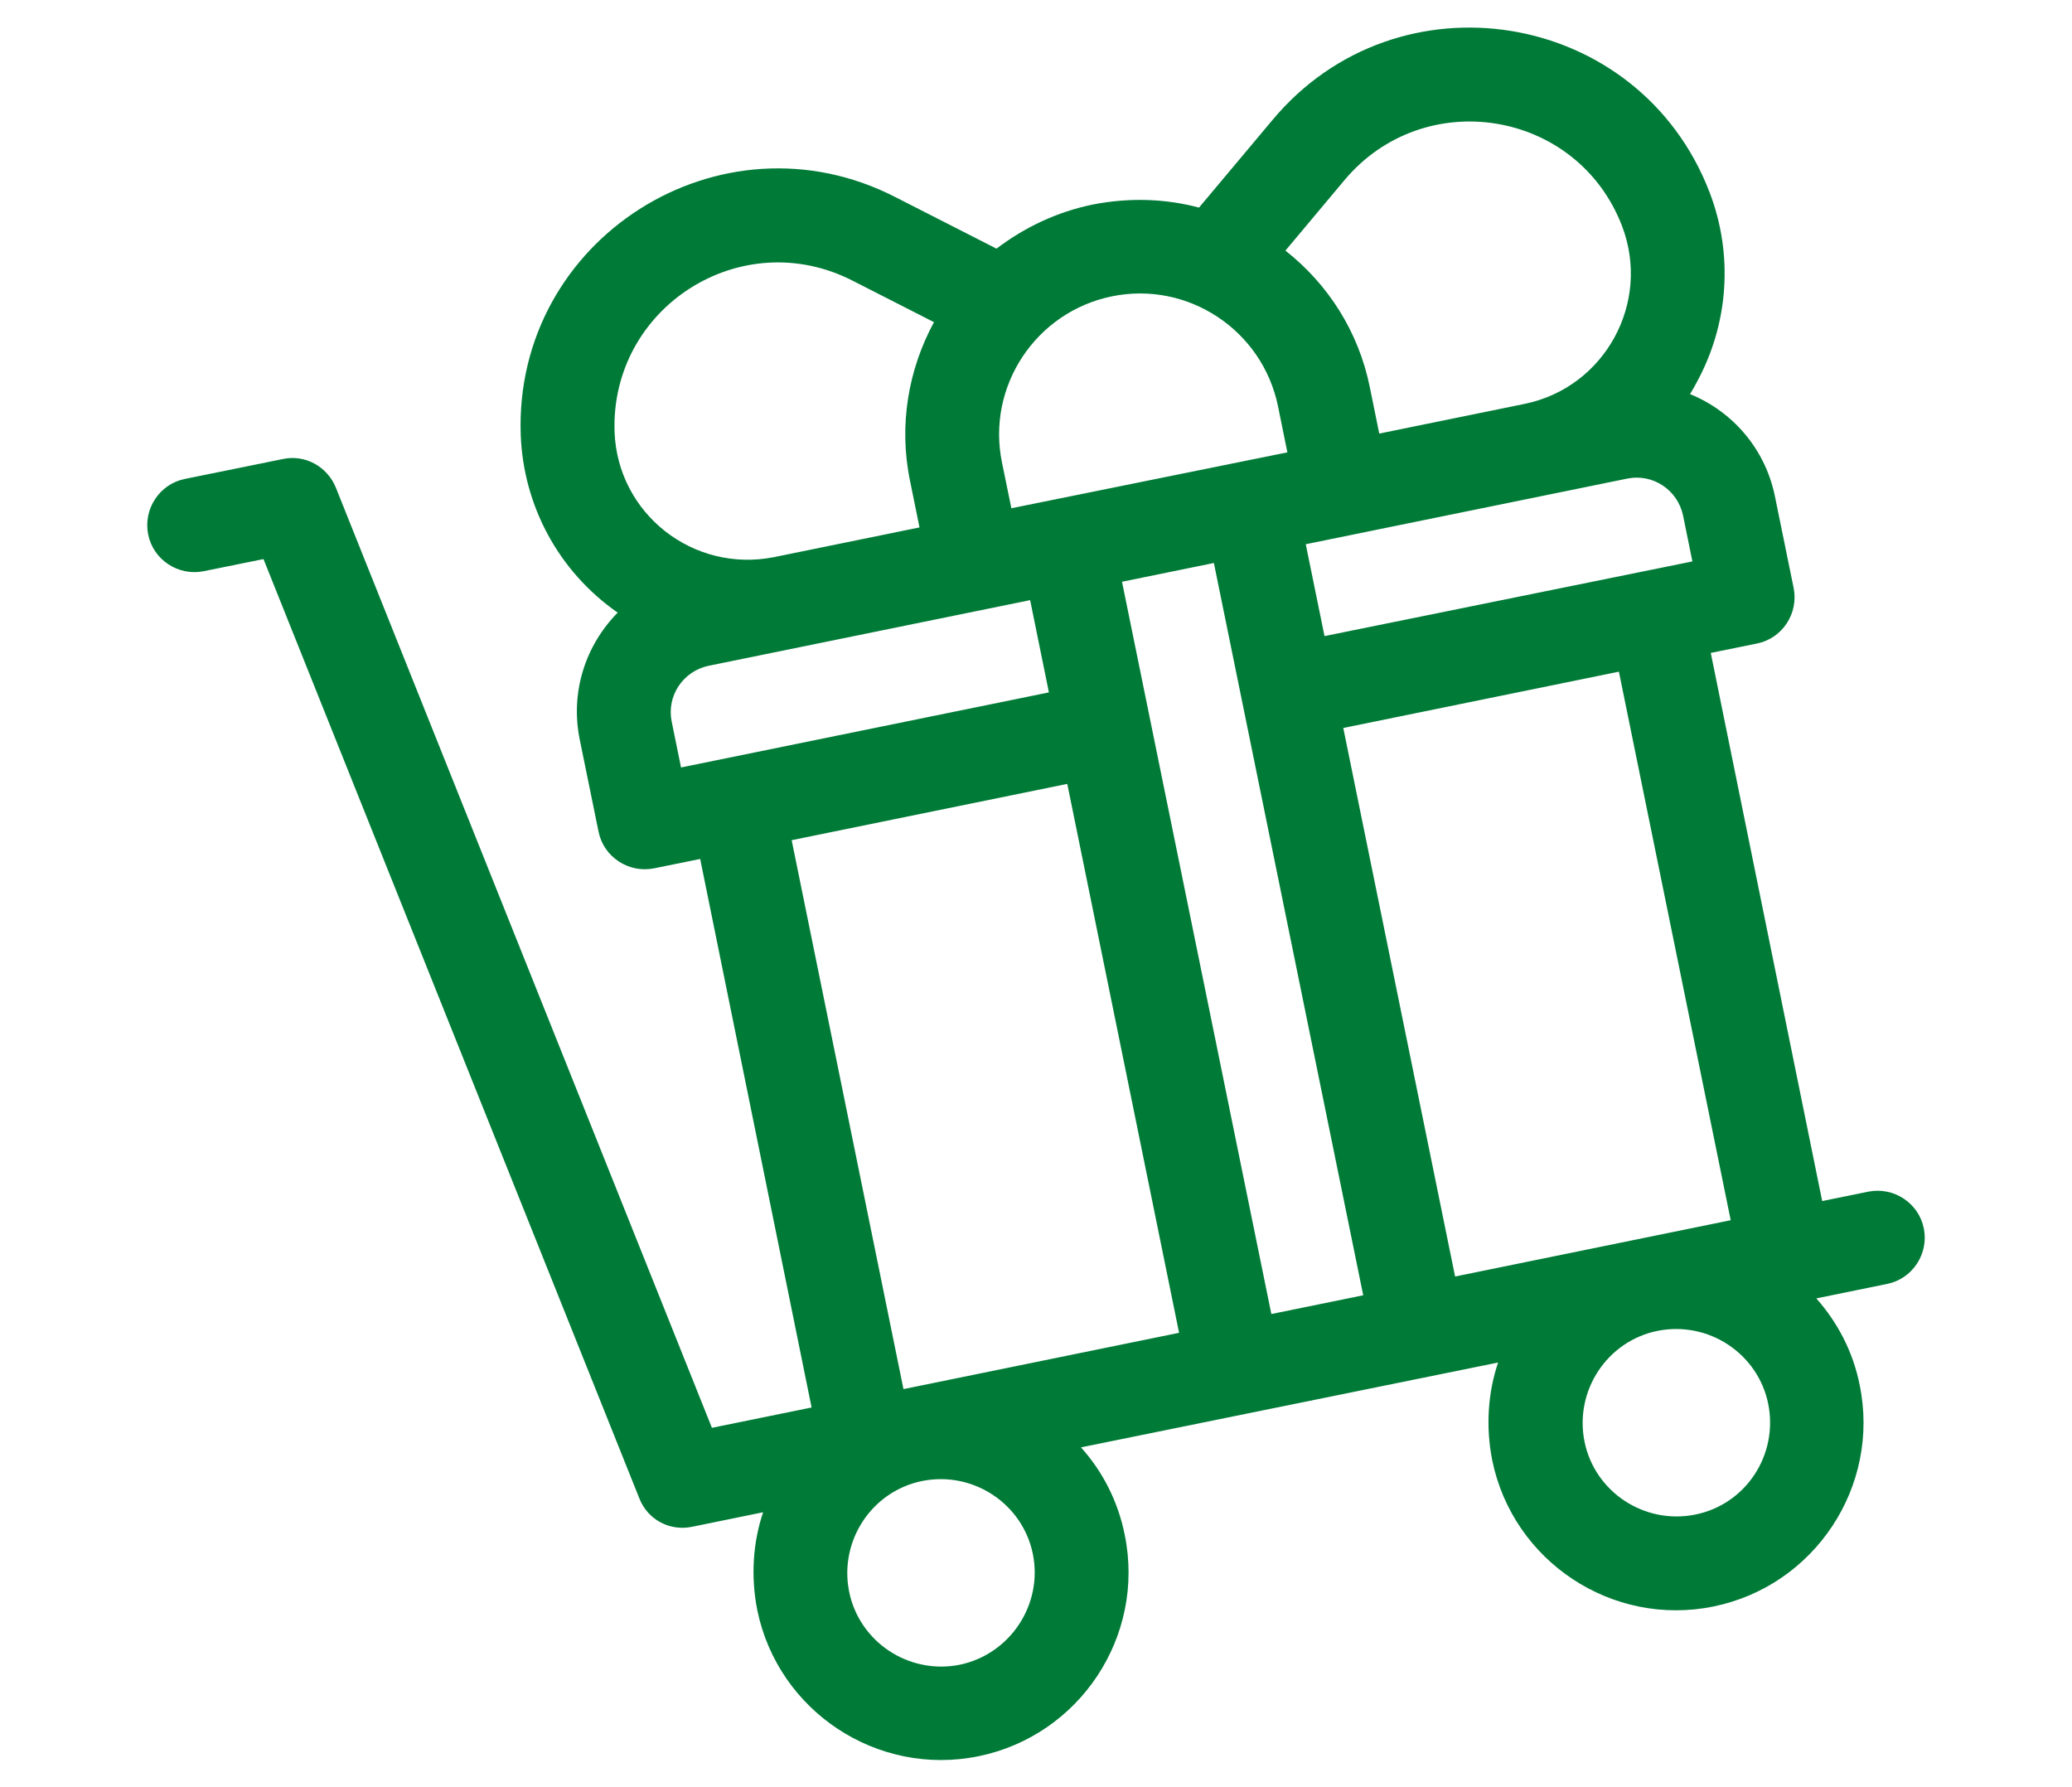<?xml version="1.0" encoding="utf-8"?>
<!-- Generator: Adobe Illustrator 25.4.1, SVG Export Plug-In . SVG Version: 6.00 Build 0)  -->
<svg fill="#007A37" version="1.1" id="Laag_1" xmlns="http://www.w3.org/2000/svg" xmlns:xlink="http://www.w3.org/1999/xlink" x="0px" y="0px"
	 viewBox="0 0 530 457" style="enable-background:new 0 0 530 457;" xml:space="preserve">
<style type="text/css">
	.st0{fill:none;}
</style>
<g>
	<g>
		<path d="M449.4,164.6c6.5-1.3,10.7-7.7,9.4-14.2l-4.8-23.5c-2.5-12.2-10.9-21.7-21.7-26.1c0.6-1,1.2-2,1.7-3
			c8.2-15,9.4-32.7,3.3-48.6c-18-46.9-79.8-57-111.9-18.4l-18.7,22.3c-8.6-2.3-17.8-2.6-27.1-0.8c-9.3,1.9-17.6,5.9-24.7,11.3
			L229,50.4c-44.7-22.9-97.6,10.7-95.8,60.9c0.7,18,9.6,34.8,24.8,45.4c-8.2,8.3-12.2,20.3-9.7,32.5l4.8,23.5
			c1.3,6.5,7.7,10.7,14.2,9.4l11.8-2.4L207.6,360l-25.5,5.2L85.9,124.7c-2.2-5.4-7.9-8.5-13.5-7.3l-25.1,5.1
			c-6.5,1.3-10.7,7.7-9.4,14.2c1.3,6.5,7.7,10.7,14.2,9.4l15.3-3.1l96.2,240.4c2.2,5.4,7.8,8.3,13.5,7.1l18.1-3.7
			c-2.6,7.7-3.2,16.4-1.5,25c5.3,25.9,30.7,42.7,56.6,37.4s42.7-30.7,37.4-56.6c-1.7-8.6-5.7-16.3-11.2-22.4l106.7-21.7
			c-2.6,7.7-3.2,16.4-1.5,25c5.3,25.9,30.7,42.7,56.6,37.4s42.7-30.7,37.4-56.6c-1.7-8.6-5.7-16.1-11.1-22.2l18.1-3.7
			c6.5-1.3,10.7-7.7,9.4-14.2s-7.7-10.7-14.2-9.4l-11.8,2.4L437.6,167L449.4,164.6z M343.8,46.2c20.5-24.6,59.7-18.1,71.1,11.6
			c7.5,19.6-4.4,41.3-24.9,45.5l-37.2,7.6l-2.4-11.8c-2.9-14.4-10.8-26.5-21.6-35L343.8,46.2z M157.2,110.5
			c-1.1-31.9,32.4-53.3,60.9-38.7l20.8,10.6c-6.5,12-9.1,26.3-6.1,40.7l2.4,11.8l-37.2,7.6C177.3,146.6,158,131.4,157.2,110.5
			L157.2,110.5z M245.5,425.8c-13,2.6-25.7-5.8-28.3-18.7c-2.6-13,5.8-25.7,18.7-28.3c13-2.6,25.7,5.8,28.3,18.7
			S258.4,423.1,245.5,425.8L245.5,425.8z M301.6,340.9l-70.5,14.4l-28.6-140.4l70.5-14.4L301.6,340.9z M268.3,177.1l-94.1,19.2
			l-2.4-11.8c-1.3-6.5,2.9-12.8,9.4-14.2l82.3-16.8L268.3,177.1z M256.3,118.3c-4-19.4,8.6-38.5,28.1-42.5
			c19.4-4,38.5,8.6,42.5,28.1l2.4,11.8L258.7,130L256.3,118.3z M348.7,331.3l-23.5,4.8L287,148.8l23.5-4.8L348.7,331.3z
			 M433.6,387.4c-13,2.6-25.7-5.8-28.3-18.7c-2.6-13,5.8-25.7,18.7-28.3c13-2.6,25.7,5.8,28.3,18.7
			C454.9,372.1,446.6,384.8,433.6,387.4L433.6,387.4z M442.7,312.1l-70.5,14.4l-28.6-140.3l70.5-14.4L442.7,312.1z M338.8,162.7
			l-4.8-23.5l82.3-16.8c6.5-1.3,12.8,2.9,14.2,9.4l2.4,11.8L338.8,162.7L338.8,162.7z"/>
	</g>
</g>
<line class="st0" x1="373.3" y1="454.5" x2="93.1" y2="454.5"/>
</svg>

